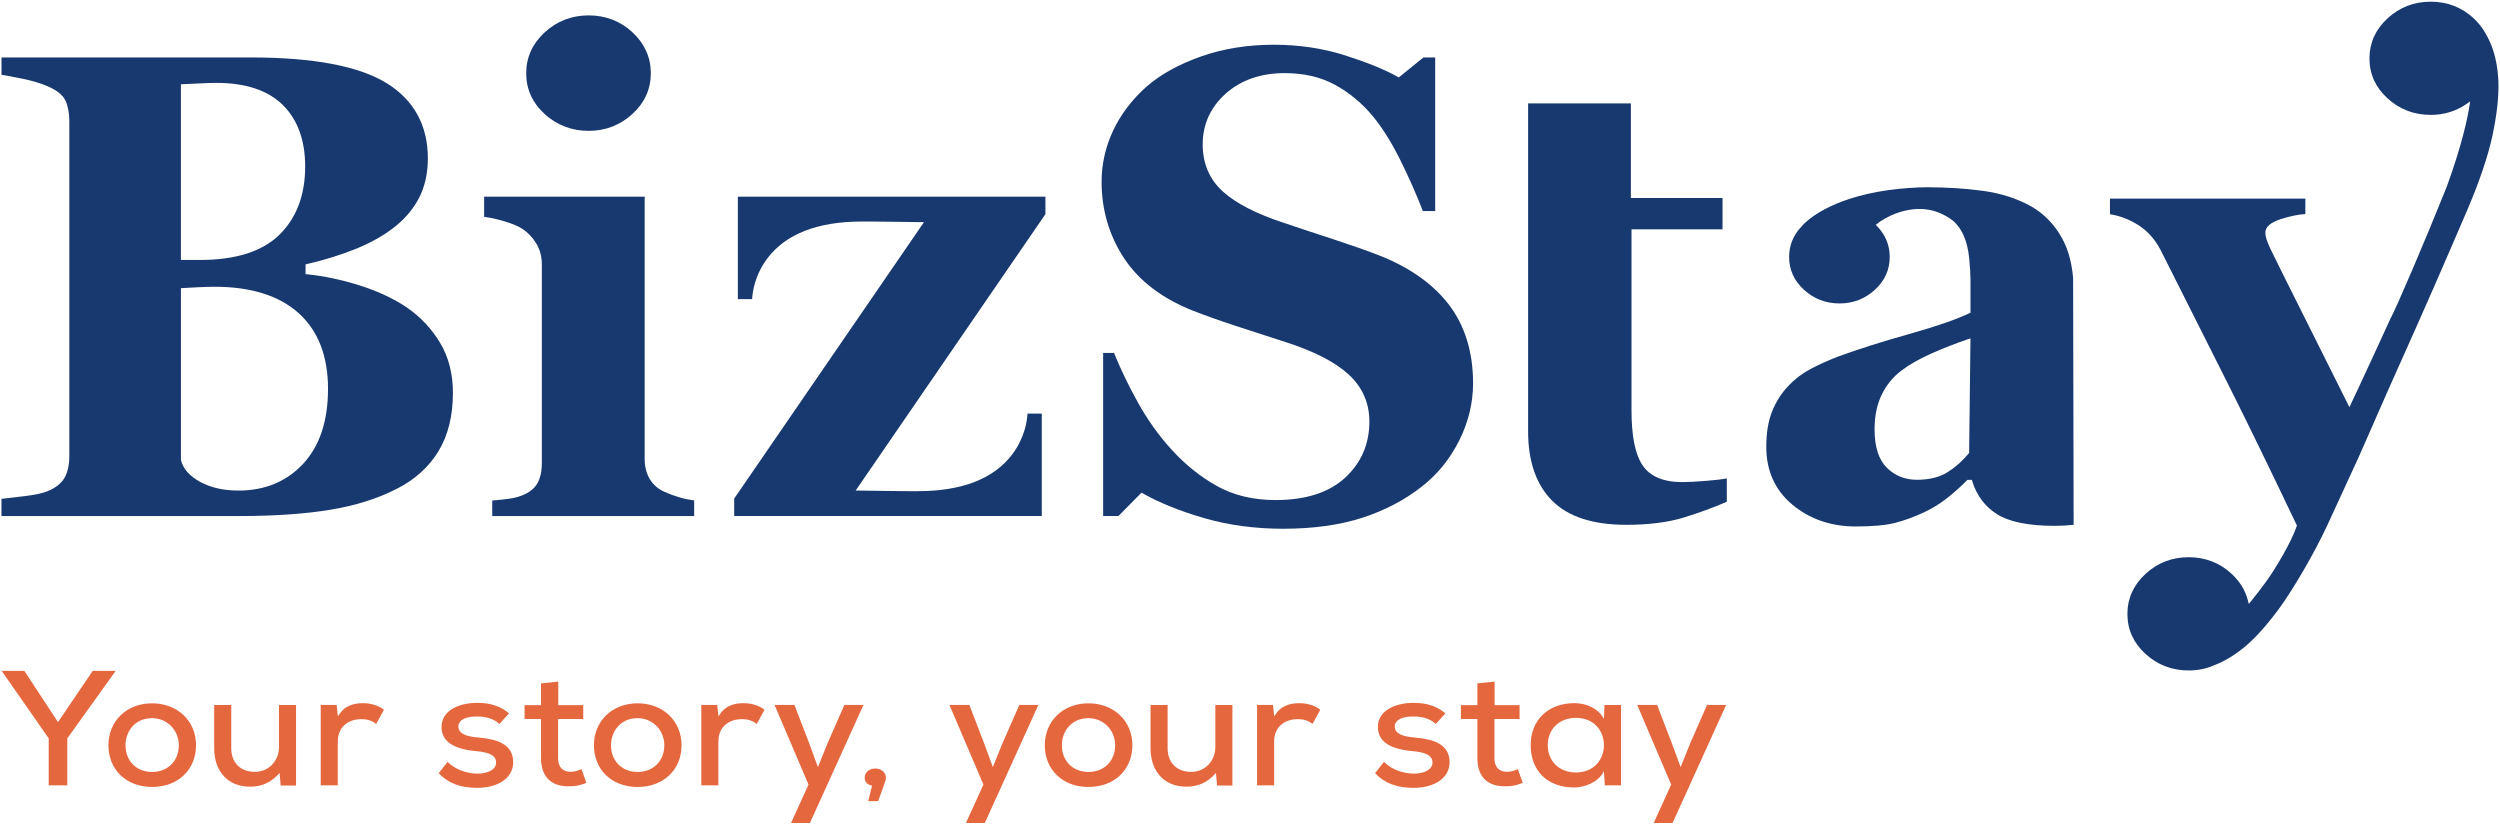 <svg width="291" height="96" viewBox="0 0 291 96" fill="none" xmlns="http://www.w3.org/2000/svg">
<g clip-path="url(#clip0_1951_196)">
<g clip-path="url(#clip1_1951_196)">
<path d="M6.714 83.993L2.836 78.092H0.222V78.129L5.669 85.946V91.414H7.836V85.946L7.844 85.931L13.442 78.126V78.092H10.791L6.751 84.052L6.714 83.993Z" fill="#E5673E"/>
<path d="M17.7 81.866C14.757 81.866 12.622 83.919 12.622 86.743C12.622 89.605 14.709 91.603 17.7 91.603C20.713 91.603 22.818 89.605 22.818 86.743C22.818 83.919 20.665 81.866 17.7 81.866ZM17.7 89.856C15.879 89.856 14.609 88.575 14.609 86.743C14.609 85.178 15.672 83.594 17.7 83.594C19.447 83.594 20.813 84.978 20.813 86.743C20.813 88.579 19.532 89.856 17.7 89.856Z" fill="#E5673E"/>
<path d="M26.917 87.072V82.062H24.931V87.094C24.931 89.812 26.559 91.569 29.081 91.569C30.466 91.569 31.511 91.1 32.475 90.052L32.545 89.974L32.671 91.436H34.458V82.065H32.472V86.943C32.472 88.597 31.264 89.845 29.661 89.845C27.97 89.838 26.917 88.778 26.917 87.072Z" fill="#E5673E"/>
<path d="M39.403 83.28L39.333 83.398L39.182 82.058H37.331V91.411H39.318V86.341C39.318 84.399 40.788 83.708 42.047 83.708C42.76 83.708 43.251 83.864 43.787 84.262L44.691 82.619C44.112 82.143 43.196 81.851 42.291 81.851C41.423 81.847 40.179 81.995 39.403 83.28Z" fill="#E5673E"/>
<path d="M53.355 84.58C53.355 84.321 53.447 84.1 53.636 83.919C53.986 83.576 54.659 83.394 55.523 83.402C56.649 83.402 57.436 83.66 58.141 84.266L59.249 83.033C58.219 82.176 57.089 81.811 55.482 81.811C53.964 81.811 51.394 82.405 51.394 84.639C51.409 86.271 52.724 87.183 55.405 87.43C56.575 87.537 57.772 87.781 57.746 88.782C57.727 89.66 56.645 90.052 55.582 90.052C54.215 90.03 52.916 89.516 52.096 88.678L51.065 90.004C52.166 91.163 53.591 91.706 55.545 91.706C58.03 91.706 59.714 90.524 59.736 88.763C59.755 86.496 57.639 86.012 55.563 85.839C54.053 85.698 53.373 85.311 53.355 84.58Z" fill="#E5673E"/>
<path d="M66.439 89.838C65.472 89.838 64.962 89.284 64.962 88.239V83.69H67.887V82.076H64.981V79.34L62.975 79.543V82.076H61.059V83.69H62.975V88.239C62.975 89.328 63.267 90.166 63.847 90.727C64.419 91.285 65.25 91.555 66.317 91.525C66.993 91.525 67.577 91.403 68.256 91.123L67.684 89.524C67.252 89.727 66.812 89.838 66.439 89.838Z" fill="#E5673E"/>
<path d="M74.213 81.866C71.269 81.866 69.135 83.919 69.135 86.743C69.135 89.605 71.221 91.603 74.213 91.603C77.226 91.603 79.331 89.605 79.331 86.743C79.331 83.919 77.178 81.866 74.213 81.866ZM74.213 89.856C72.392 89.856 71.121 88.575 71.121 86.743C71.121 85.178 72.185 83.594 74.213 83.594C75.959 83.594 77.326 84.978 77.326 86.743C77.326 88.579 76.048 89.856 74.213 89.856Z" fill="#E5673E"/>
<path d="M83.703 83.28L83.633 83.398L83.481 82.058H81.631V91.411H83.618V86.341C83.618 84.399 85.088 83.708 86.347 83.708C87.06 83.708 87.551 83.864 88.087 84.262L88.991 82.619C88.412 82.143 87.496 81.851 86.591 81.851C85.723 81.847 84.479 81.995 83.703 83.28Z" fill="#E5673E"/>
<path d="M98.286 82.058L96.322 86.533L95.206 89.287L94.18 86.492L92.474 82.058H90.158L94.11 91.326L94.102 91.344L92.075 95.801H94.272L100.506 82.058H98.286Z" fill="#E5673E"/>
<path d="M100.65 90.521C100.65 91.005 100.945 91.337 101.459 91.433L101.507 91.44L101.064 93.25H102.223C102.471 92.552 102.648 92.053 102.781 91.688C103.05 90.938 103.117 90.761 103.117 90.576C103.117 90.229 102.984 89.937 102.733 89.734C102.511 89.557 102.208 89.457 101.88 89.457C101.27 89.461 100.65 89.823 100.65 90.521Z" fill="#E5673E"/>
<path d="M114.539 86.492L112.833 82.058H110.518L114.469 91.326L114.462 91.344L112.434 95.801H114.631L120.865 82.058H118.646L116.681 86.533L115.566 89.287L114.539 86.492Z" fill="#E5673E"/>
<path d="M126.692 81.866C123.749 81.866 121.614 83.919 121.614 86.743C121.614 89.605 123.701 91.603 126.692 91.603C129.705 91.603 131.81 89.605 131.81 86.743C131.807 83.919 129.657 81.866 126.692 81.866ZM126.692 89.856C124.871 89.856 123.601 88.575 123.601 86.743C123.601 85.178 124.665 83.594 126.692 83.594C128.439 83.594 129.805 84.978 129.805 86.743C129.801 88.579 128.524 89.856 126.692 89.856Z" fill="#E5673E"/>
<path d="M135.91 87.072V82.062H133.923V87.094C133.923 89.812 135.551 91.569 138.074 91.569C139.459 91.569 140.504 91.1 141.467 90.052L141.538 89.974L141.663 91.436H143.451V82.065H141.464V86.943C141.464 88.597 140.256 89.845 138.653 89.845C136.962 89.838 135.91 88.778 135.91 87.072Z" fill="#E5673E"/>
<path d="M148.395 83.28L148.325 83.398L148.174 82.058H146.324V91.411H148.31V86.341C148.31 84.399 149.78 83.708 151.04 83.708C151.752 83.708 152.243 83.864 152.779 84.262L153.684 82.619C153.104 82.143 152.188 81.851 151.283 81.851C150.412 81.847 149.167 81.995 148.395 83.28Z" fill="#E5673E"/>
<path d="M162.347 84.58C162.347 84.321 162.44 84.1 162.628 83.919C162.968 83.587 163.603 83.402 164.43 83.402C164.46 83.402 164.486 83.402 164.515 83.402C165.641 83.402 166.428 83.66 167.133 84.266L168.241 83.033C167.211 82.176 166.081 81.811 164.475 81.811C162.957 81.811 160.386 82.405 160.386 84.639C160.401 86.271 161.716 87.183 164.401 87.43C165.571 87.537 166.768 87.781 166.742 88.782C166.724 89.66 165.641 90.052 164.578 90.052C163.212 90.03 161.912 89.516 161.092 88.678L160.062 90.004C161.162 91.163 162.587 91.706 164.541 91.706C167.026 91.706 168.71 90.524 168.732 88.763C168.751 86.496 166.635 86.012 164.559 85.839C163.045 85.698 162.366 85.311 162.347 84.58Z" fill="#E5673E"/>
<path d="M175.431 89.838C174.463 89.838 173.954 89.284 173.954 88.239V83.69H176.878V82.076H173.972V79.34L171.967 79.543V82.076H170.05V83.69H171.967V88.239C171.967 89.328 172.259 90.166 172.838 90.727C173.411 91.285 174.238 91.555 175.309 91.525C175.985 91.525 176.568 91.403 177.248 91.123L176.675 89.524C176.24 89.727 175.8 89.838 175.431 89.838Z" fill="#E5673E"/>
<path d="M183.267 81.847C180.217 81.847 178.171 83.808 178.171 86.725C178.171 88.187 178.636 89.424 179.511 90.295C180.398 91.178 181.701 91.662 183.182 91.662C183.197 91.662 183.212 91.662 183.226 91.662C184.393 91.662 185.948 91.111 186.617 89.904L186.694 89.767L186.801 91.414H188.688V82.062H186.761L186.694 83.671L186.613 83.535C186.018 82.508 184.704 81.847 183.267 81.847ZM186.698 86.736C186.698 87.567 186.406 88.346 185.882 88.922C185.287 89.572 184.441 89.915 183.43 89.915C181.502 89.915 180.158 88.604 180.158 86.729C180.158 84.864 181.506 83.561 183.43 83.561C185.675 83.557 186.698 85.204 186.698 86.736Z" fill="#E5673E"/>
<path d="M198.7 82.058L196.735 86.533L195.624 89.287L194.593 86.492L192.891 82.058H190.572L194.523 91.326L194.516 91.344L192.488 95.801H194.686L200.919 82.058H198.7Z" fill="#E5673E"/>
<path d="M47.369 35.801C45.825 34.756 43.982 33.892 41.889 33.231C39.791 32.57 37.738 32.131 35.788 31.931L35.566 31.909V30.772L35.758 30.727C37.712 30.277 39.566 29.705 41.264 29.029C42.956 28.357 44.433 27.552 45.648 26.633C46.981 25.647 48.015 24.465 48.731 23.125C49.444 21.788 49.802 20.212 49.802 18.439C49.802 14.6 48.192 11.657 45.02 9.689C41.807 7.699 36.486 6.687 29.203 6.687H0.174V8.703C0.912 8.825 1.765 8.987 2.711 9.183C3.756 9.401 4.69 9.678 5.488 10.014C6.621 10.501 7.319 11.062 7.63 11.731C7.921 12.369 8.069 13.171 8.069 14.112V53.059C8.069 54.081 7.888 54.934 7.526 55.588C7.161 56.256 6.474 56.795 5.484 57.198C4.982 57.408 4.14 57.589 2.917 57.744C1.843 57.881 0.92 57.988 0.17 58.065V60.067H27.907C31.899 60.067 35.419 59.827 38.365 59.35C41.301 58.874 43.927 58.054 46.172 56.906C48.273 55.843 49.906 54.373 51.028 52.538C52.151 50.699 52.72 48.414 52.72 45.737C52.72 43.518 52.221 41.561 51.235 39.921C50.257 38.275 48.953 36.89 47.369 35.801ZM21.061 9.811L21.297 9.8C21.855 9.774 22.516 9.744 23.287 9.707C24.063 9.67 24.698 9.648 25.178 9.648C28.598 9.648 31.201 10.516 32.926 12.225C34.651 13.935 35.522 16.346 35.522 19.385C35.522 22.704 34.514 25.374 32.523 27.323C30.537 29.273 27.427 30.259 23.276 30.259H21.057V9.811H21.061ZM35.289 53.982C33.365 56.053 30.832 57.102 27.763 57.102C26.035 57.102 24.539 56.766 23.317 56.101C22.069 55.422 21.312 54.569 21.068 53.568L21.061 53.509V33.545L21.29 33.53C21.67 33.504 22.261 33.475 23.058 33.434C23.852 33.397 24.502 33.379 24.986 33.379C29.203 33.379 32.494 34.409 34.758 36.447C37.029 38.489 38.181 41.454 38.181 45.26C38.185 48.979 37.21 51.914 35.289 53.982Z" fill="#18396F"/>
<path d="M68.521 15.231C70.475 15.231 72.188 14.57 73.614 13.263C75.036 11.963 75.756 10.372 75.756 8.529C75.756 6.687 75.039 5.088 73.632 3.774C72.218 2.455 70.497 1.791 68.521 1.791C66.546 1.791 64.817 2.459 63.392 3.777C61.97 5.088 61.25 6.687 61.25 8.533C61.25 10.375 61.97 11.97 63.392 13.267C64.817 14.57 66.546 15.231 68.521 15.231Z" fill="#18396F"/>
<path d="M77.388 57.268C76.635 56.947 76.048 56.448 75.645 55.783C75.243 55.126 75.04 54.325 75.04 53.398V22.896H56.353V25.241C57.066 25.329 57.856 25.503 58.702 25.758C59.662 26.046 60.36 26.341 60.837 26.662C61.472 27.083 62.007 27.655 62.428 28.353C62.857 29.062 63.071 29.889 63.071 30.816V53.893C63.071 54.868 62.894 55.669 62.543 56.275C62.185 56.891 61.568 57.367 60.707 57.692C60.238 57.877 59.67 58.006 59.016 58.087C58.447 58.158 57.868 58.213 57.295 58.261V60.067H80.8V58.25C80.206 58.172 79.63 58.051 79.08 57.888C78.474 57.707 77.901 57.5 77.388 57.268Z" fill="#18396F"/>
<path d="M160.39 29.671C158.876 29.092 157.129 28.479 155.201 27.851C153.259 27.22 151.331 26.581 149.466 25.95C146.261 24.905 143.86 23.671 142.335 22.287C140.784 20.876 139.994 19.038 139.994 16.819C139.994 14.474 140.895 12.484 142.679 10.892C144.451 9.312 146.759 8.511 149.544 8.511C151.752 8.511 153.706 8.961 155.356 9.851C156.996 10.737 158.462 11.941 159.718 13.429C160.866 14.81 161.97 16.56 162.997 18.635C163.994 20.647 164.877 22.641 165.623 24.569H167.055V6.687H165.689L162.82 9.013L162.676 8.932C161.206 8.108 159.153 7.274 156.571 6.447C154.001 5.623 151.202 5.206 148.255 5.206C145.234 5.206 142.398 5.66 139.831 6.561C137.269 7.458 135.134 8.633 133.494 10.05C131.785 11.564 130.462 13.296 129.569 15.198C128.679 17.092 128.225 19.097 128.225 21.157C128.225 24.414 129.1 27.397 130.824 30.03C132.545 32.658 135.223 34.711 138.779 36.133C140.334 36.739 142.021 37.34 143.794 37.92C145.578 38.503 147.531 39.139 149.658 39.825C152.941 40.874 155.404 42.14 156.981 43.588C158.584 45.061 159.396 46.903 159.396 49.067C159.396 51.685 158.444 53.886 156.564 55.614C154.692 57.334 151.97 58.206 148.48 58.206C145.891 58.206 143.598 57.659 141.659 56.577C139.735 55.503 137.97 54.092 136.415 52.379C134.916 50.751 133.576 48.879 132.435 46.815C131.327 44.817 130.4 42.89 129.672 41.081H128.406V60.063H130.189L132.87 57.345L133.033 57.438C134.983 58.538 137.398 59.509 140.212 60.321C143.026 61.134 146.102 61.547 149.352 61.547C152.853 61.547 155.955 61.115 158.577 60.266C161.195 59.417 163.532 58.191 165.523 56.618C167.332 55.204 168.791 53.402 169.858 51.264C170.926 49.13 171.465 46.889 171.465 44.607C171.465 40.981 170.516 37.902 168.651 35.461C166.778 33.017 163.998 31.067 160.39 29.671Z" fill="#18396F"/>
<path d="M195.827 56.116C193.615 56.116 192.053 55.455 191.185 54.148C190.325 52.855 189.907 50.755 189.907 47.719V26.695H200.502V23.047H189.833V12.037H177.872V50.223C177.872 53.705 178.814 56.415 180.668 58.279C182.521 60.144 185.42 61.089 189.283 61.089C191.901 61.089 194.15 60.805 195.971 60.247C197.747 59.701 199.439 59.081 201.001 58.405V55.684C200.487 55.787 199.734 55.879 198.715 55.961C197.489 56.064 196.517 56.116 195.827 56.116Z" fill="#18396F"/>
<path d="M290.815 9.548C290.753 7.979 290.49 6.58 290.04 5.395C289.837 4.863 289.578 4.335 289.257 3.788C288.921 3.194 288.481 2.644 287.946 2.142C286.557 0.849 284.874 0.196 282.935 0.196C280.996 0.196 279.301 0.849 277.905 2.142C276.513 3.427 275.804 4.996 275.804 6.805C275.804 8.614 276.509 10.176 277.905 11.446C279.305 12.727 280.996 13.374 282.938 13.374C284.464 13.374 285.848 12.956 287.056 12.133L287.525 11.812L287.436 12.373C287.215 13.776 286.58 16.859 284.8 21.74C282.436 27.659 278.88 35.985 278.237 37.108C276.83 40.191 275.575 42.908 274.519 45.172L273.47 47.395L273.245 46.94C271.221 42.879 269.441 39.319 267.908 36.266C266.298 33.065 265.102 30.654 264.245 28.9C264.038 28.435 263.894 28.076 263.813 27.825C263.728 27.563 263.687 27.312 263.687 27.087C263.687 26.404 264.297 25.88 265.545 25.484C266.583 25.156 267.524 24.968 268.344 24.916V23.118H245.6V24.938C246.741 25.115 247.838 25.532 248.864 26.179C249.961 26.869 250.844 27.851 251.493 29.099C254.378 34.819 256.985 39.995 259.311 44.636C261.627 49.255 264.323 54.79 267.318 61.086L267.358 61.174L267.329 61.267C266.741 63.035 264.888 66.196 263.65 67.872C263.085 68.64 262.55 69.331 262.066 69.925L261.763 70.298L261.642 69.833C261.342 68.699 260.715 67.68 259.773 66.805C258.384 65.513 256.7 64.859 254.762 64.859C252.823 64.859 251.128 65.513 249.732 66.805C248.34 68.09 247.631 69.659 247.631 71.468C247.631 73.274 248.336 74.84 249.732 76.113C251.132 77.395 252.823 78.041 254.765 78.041C255.833 78.041 256.841 77.834 257.768 77.42L257.86 77.38C259.005 76.937 260.183 76.213 261.357 75.235C262.628 74.164 264.005 72.609 265.453 70.608C266.904 68.603 269.36 64.468 270.914 61.108C272.174 58.398 273.374 55.787 274.53 53.251L276.269 49.303C277.395 46.712 278.54 44.127 279.667 41.627C282.012 36.41 284.523 30.672 287.134 24.58C288.6 21.161 289.608 18.192 290.129 15.752C290.638 13.322 290.871 11.236 290.815 9.548Z" fill="#18396F"/>
<path d="M85.886 34.819H87.547C87.584 34.113 87.817 32.053 89.335 30.055C91.477 27.235 95.155 25.798 100.273 25.787C100.543 25.784 100.816 25.784 101.078 25.784C102.149 25.784 103.275 25.798 104.431 25.82C105.595 25.846 106.481 25.857 107.087 25.857H107.552L85.461 58.032V60.063H121.264V48.14H119.602C119.565 48.846 119.332 50.906 117.814 52.904C115.672 55.724 111.994 57.161 106.876 57.172C106.606 57.175 106.333 57.175 106.071 57.175C105 57.175 103.874 57.161 102.718 57.139C101.555 57.113 100.668 57.102 100.063 57.102H99.597L121.688 24.927V22.896H85.886V34.819Z" fill="#18396F"/>
<path d="M240.042 27.762C239.145 26.127 237.919 24.864 236.397 24.004C234.787 23.114 232.952 22.516 230.939 22.232C228.908 21.944 226.644 21.796 224.214 21.796C223.623 21.796 223.01 21.829 222.383 21.877L222.405 21.866C214.65 22.372 211.171 24.945 210.107 25.935C210.1 25.942 210.089 25.95 210.082 25.957C209.838 26.186 209.731 26.323 209.731 26.323H209.738C209.712 26.352 209.683 26.378 209.657 26.407C208.723 27.408 208.254 28.582 208.254 29.915C208.254 31.399 208.833 32.684 209.982 33.733C211.134 34.785 212.526 35.321 214.125 35.321C215.702 35.321 217.083 34.785 218.236 33.733C219.38 32.684 219.964 31.403 219.964 29.915C219.964 28.564 219.484 27.371 218.535 26.37L218.339 26.164C219.805 24.997 221.47 24.491 222.715 24.358C225.418 24.07 227.124 25.536 227.464 25.806C227.926 26.267 228.295 26.788 228.55 27.375C228.886 28.102 229.111 29.011 229.214 30.067C229.314 31.111 229.366 31.961 229.366 32.596V36.395L229.226 36.462C227.748 37.174 225.381 37.99 222.187 38.891C219.007 39.788 216.249 40.66 213.989 41.49C212.814 41.941 211.718 42.436 210.732 42.96C209.757 43.477 208.889 44.138 208.154 44.928C207.341 45.788 206.706 46.793 206.263 47.911C205.82 49.03 205.595 50.411 205.595 52.021C205.595 54.798 206.614 57.054 208.623 58.734C210.647 60.425 213.128 61.281 215.998 61.281C217.944 61.281 219.48 61.145 220.558 60.871C221.64 60.598 222.785 60.181 223.956 59.635C224.849 59.214 225.699 58.7 226.478 58.106C227.265 57.508 228.096 56.773 228.945 55.924L229.015 55.854H229.525L229.576 56.027C230.086 57.681 231.057 58.974 232.464 59.86C233.882 60.753 236.146 61.208 239.193 61.208C239.924 61.208 240.659 61.167 241.371 61.086V60.812L241.309 32.312C241.146 30.528 240.718 28.992 240.042 27.762ZM229.207 52.722L229.152 52.789C228.454 53.642 227.63 54.369 226.711 54.953C225.773 55.547 224.569 55.846 223.129 55.846C221.747 55.846 220.566 55.374 219.624 54.443C218.679 53.509 218.199 52.006 218.199 49.968C218.199 48.44 218.476 47.092 219.022 45.962C219.569 44.828 220.337 43.883 221.304 43.152C222.202 42.462 223.372 41.79 224.783 41.162C226.179 40.542 227.612 39.98 229.034 39.497L229.362 39.386L229.207 52.722Z" fill="#18396F"/>
</g>
</g>
<defs>
<clipPath id="clip0_1951_196">
<rect width="291" height="96" fill="white"/>
</clipPath>
<clipPath id="clip1_1951_196">
<rect width="291" height="96" fill="white"/>
</clipPath>
</defs>
</svg>
